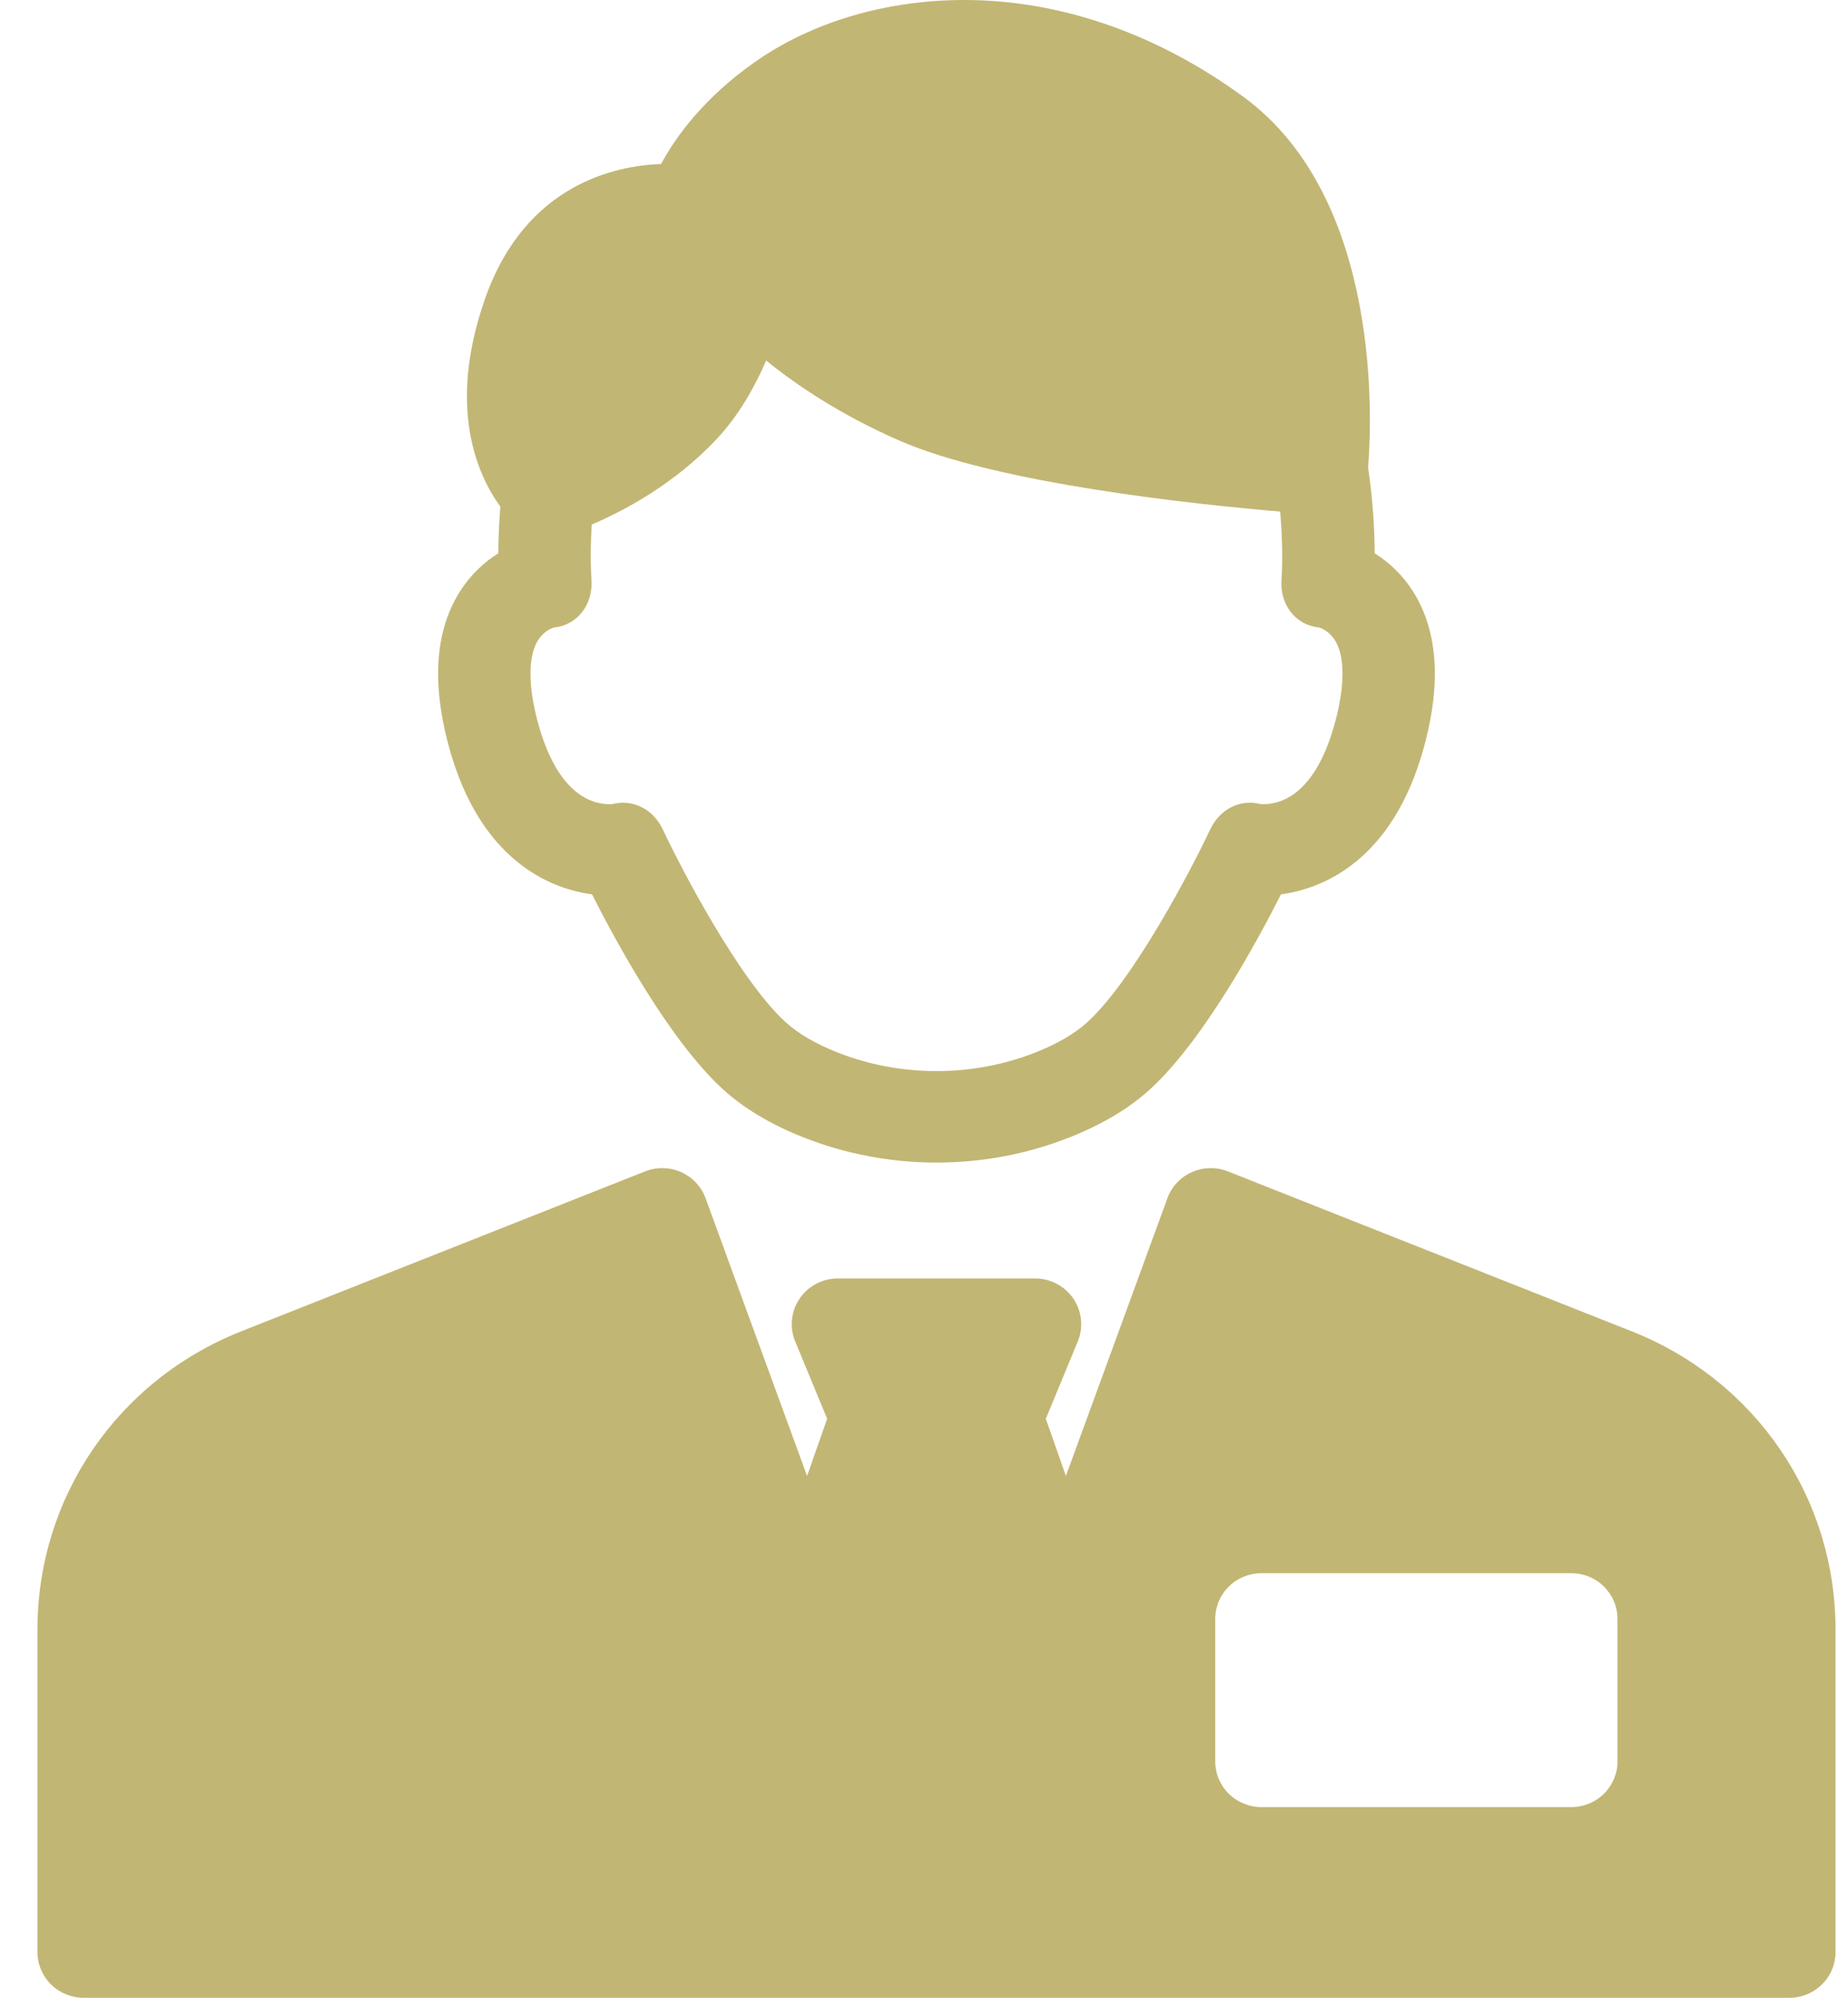 <?xml version="1.0" encoding="UTF-8"?> <svg xmlns="http://www.w3.org/2000/svg" width="37" height="40" viewBox="0 0 37 40" fill="none"><path d="M28.271 11.811C28.078 11.516 27.823 11.266 27.523 11.078C27.52 10.504 27.476 9.93 27.391 9.361C27.46 8.535 27.701 3.985 24.889 1.934C23.155 0.669 21.224 0 19.305 0C17.745 0 16.26 0.439 15.122 1.236C14.098 1.953 13.533 2.734 13.235 3.284C12.351 3.314 10.521 3.671 9.711 5.982C8.945 8.168 9.563 9.518 10.018 10.144C9.992 10.455 9.979 10.766 9.977 11.078C9.677 11.265 9.422 11.516 9.229 11.811C8.723 12.585 8.637 13.623 8.973 14.896C9.602 17.277 11.07 17.802 11.853 17.907C12.336 18.862 13.396 20.813 14.457 21.794C14.881 22.185 15.432 22.516 16.095 22.776C16.941 23.109 17.834 23.277 18.75 23.277C19.666 23.277 20.559 23.109 21.405 22.776C22.068 22.516 22.619 22.185 23.043 21.794C24.104 20.813 25.164 18.862 25.647 17.907C26.43 17.802 27.898 17.277 28.527 14.896C28.863 13.623 28.777 12.585 28.271 11.811ZM26.738 14.433C26.355 15.885 25.67 16.101 25.296 16.101C25.269 16.101 25.249 16.1 25.237 16.099C24.809 15.992 24.414 16.215 24.227 16.613C23.861 17.392 22.708 19.601 21.782 20.456C21.527 20.691 21.171 20.9 20.724 21.076C19.467 21.569 18.032 21.569 16.776 21.076C16.329 20.9 15.973 20.691 15.718 20.456C14.792 19.601 13.639 17.392 13.273 16.613C13.118 16.282 12.818 16.073 12.476 16.073C12.404 16.073 12.332 16.082 12.263 16.099C12.243 16.101 12.224 16.102 12.204 16.102C11.83 16.102 11.145 15.885 10.761 14.434C10.573 13.719 10.574 13.15 10.766 12.83C10.877 12.644 11.036 12.581 11.087 12.565C11.583 12.512 11.882 12.082 11.841 11.587C11.84 11.575 11.807 11.149 11.848 10.502C12.484 10.231 13.501 9.698 14.357 8.782C14.793 8.315 15.113 7.744 15.34 7.219C15.959 7.72 16.836 8.308 17.996 8.817C19.983 9.687 23.955 10.101 25.631 10.243C25.701 11.033 25.66 11.572 25.659 11.585C25.616 12.082 25.915 12.512 26.413 12.565C26.464 12.581 26.622 12.644 26.734 12.83C26.926 13.149 26.927 13.719 26.738 14.433ZM32.665 26.654L24.585 23.454C24.47 23.408 24.347 23.386 24.223 23.389C24.099 23.391 23.977 23.418 23.863 23.469C23.75 23.519 23.649 23.591 23.564 23.681C23.48 23.771 23.415 23.877 23.373 23.992L21.341 29.552L20.939 28.407L21.579 26.859C21.637 26.72 21.658 26.569 21.643 26.419C21.628 26.27 21.575 26.127 21.491 26.002C21.406 25.878 21.292 25.776 21.158 25.705C21.025 25.634 20.875 25.597 20.724 25.597H16.776C16.625 25.597 16.475 25.634 16.342 25.704C16.208 25.775 16.093 25.877 16.009 26.002C15.924 26.127 15.872 26.27 15.857 26.419C15.841 26.569 15.864 26.72 15.921 26.859L16.561 28.407L16.159 29.552L14.127 23.992C14.085 23.877 14.02 23.771 13.936 23.681C13.852 23.591 13.75 23.519 13.637 23.468C13.524 23.418 13.401 23.391 13.277 23.389C13.153 23.386 13.03 23.408 12.915 23.454L4.835 26.654C2.353 27.636 0.75 29.981 0.75 32.627V39.085C0.75 39.328 0.847 39.56 1.021 39.732C1.194 39.904 1.429 40 1.674 40H35.826C36.071 40 36.306 39.904 36.479 39.732C36.653 39.56 36.75 39.328 36.75 39.085V32.627C36.75 29.981 35.147 27.636 32.665 26.654ZM32.385 35.267C32.385 35.51 32.287 35.742 32.114 35.914C31.941 36.086 31.706 36.182 31.46 36.182H25.255C25.01 36.182 24.775 36.086 24.602 35.914C24.428 35.742 24.331 35.51 24.331 35.267V32.414C24.331 32.171 24.428 31.939 24.602 31.767C24.775 31.595 25.01 31.499 25.255 31.499H31.46C31.706 31.499 31.941 31.595 32.114 31.767C32.287 31.939 32.385 32.171 32.385 32.414V35.267Z" fill="#C2B674"></path></svg> 